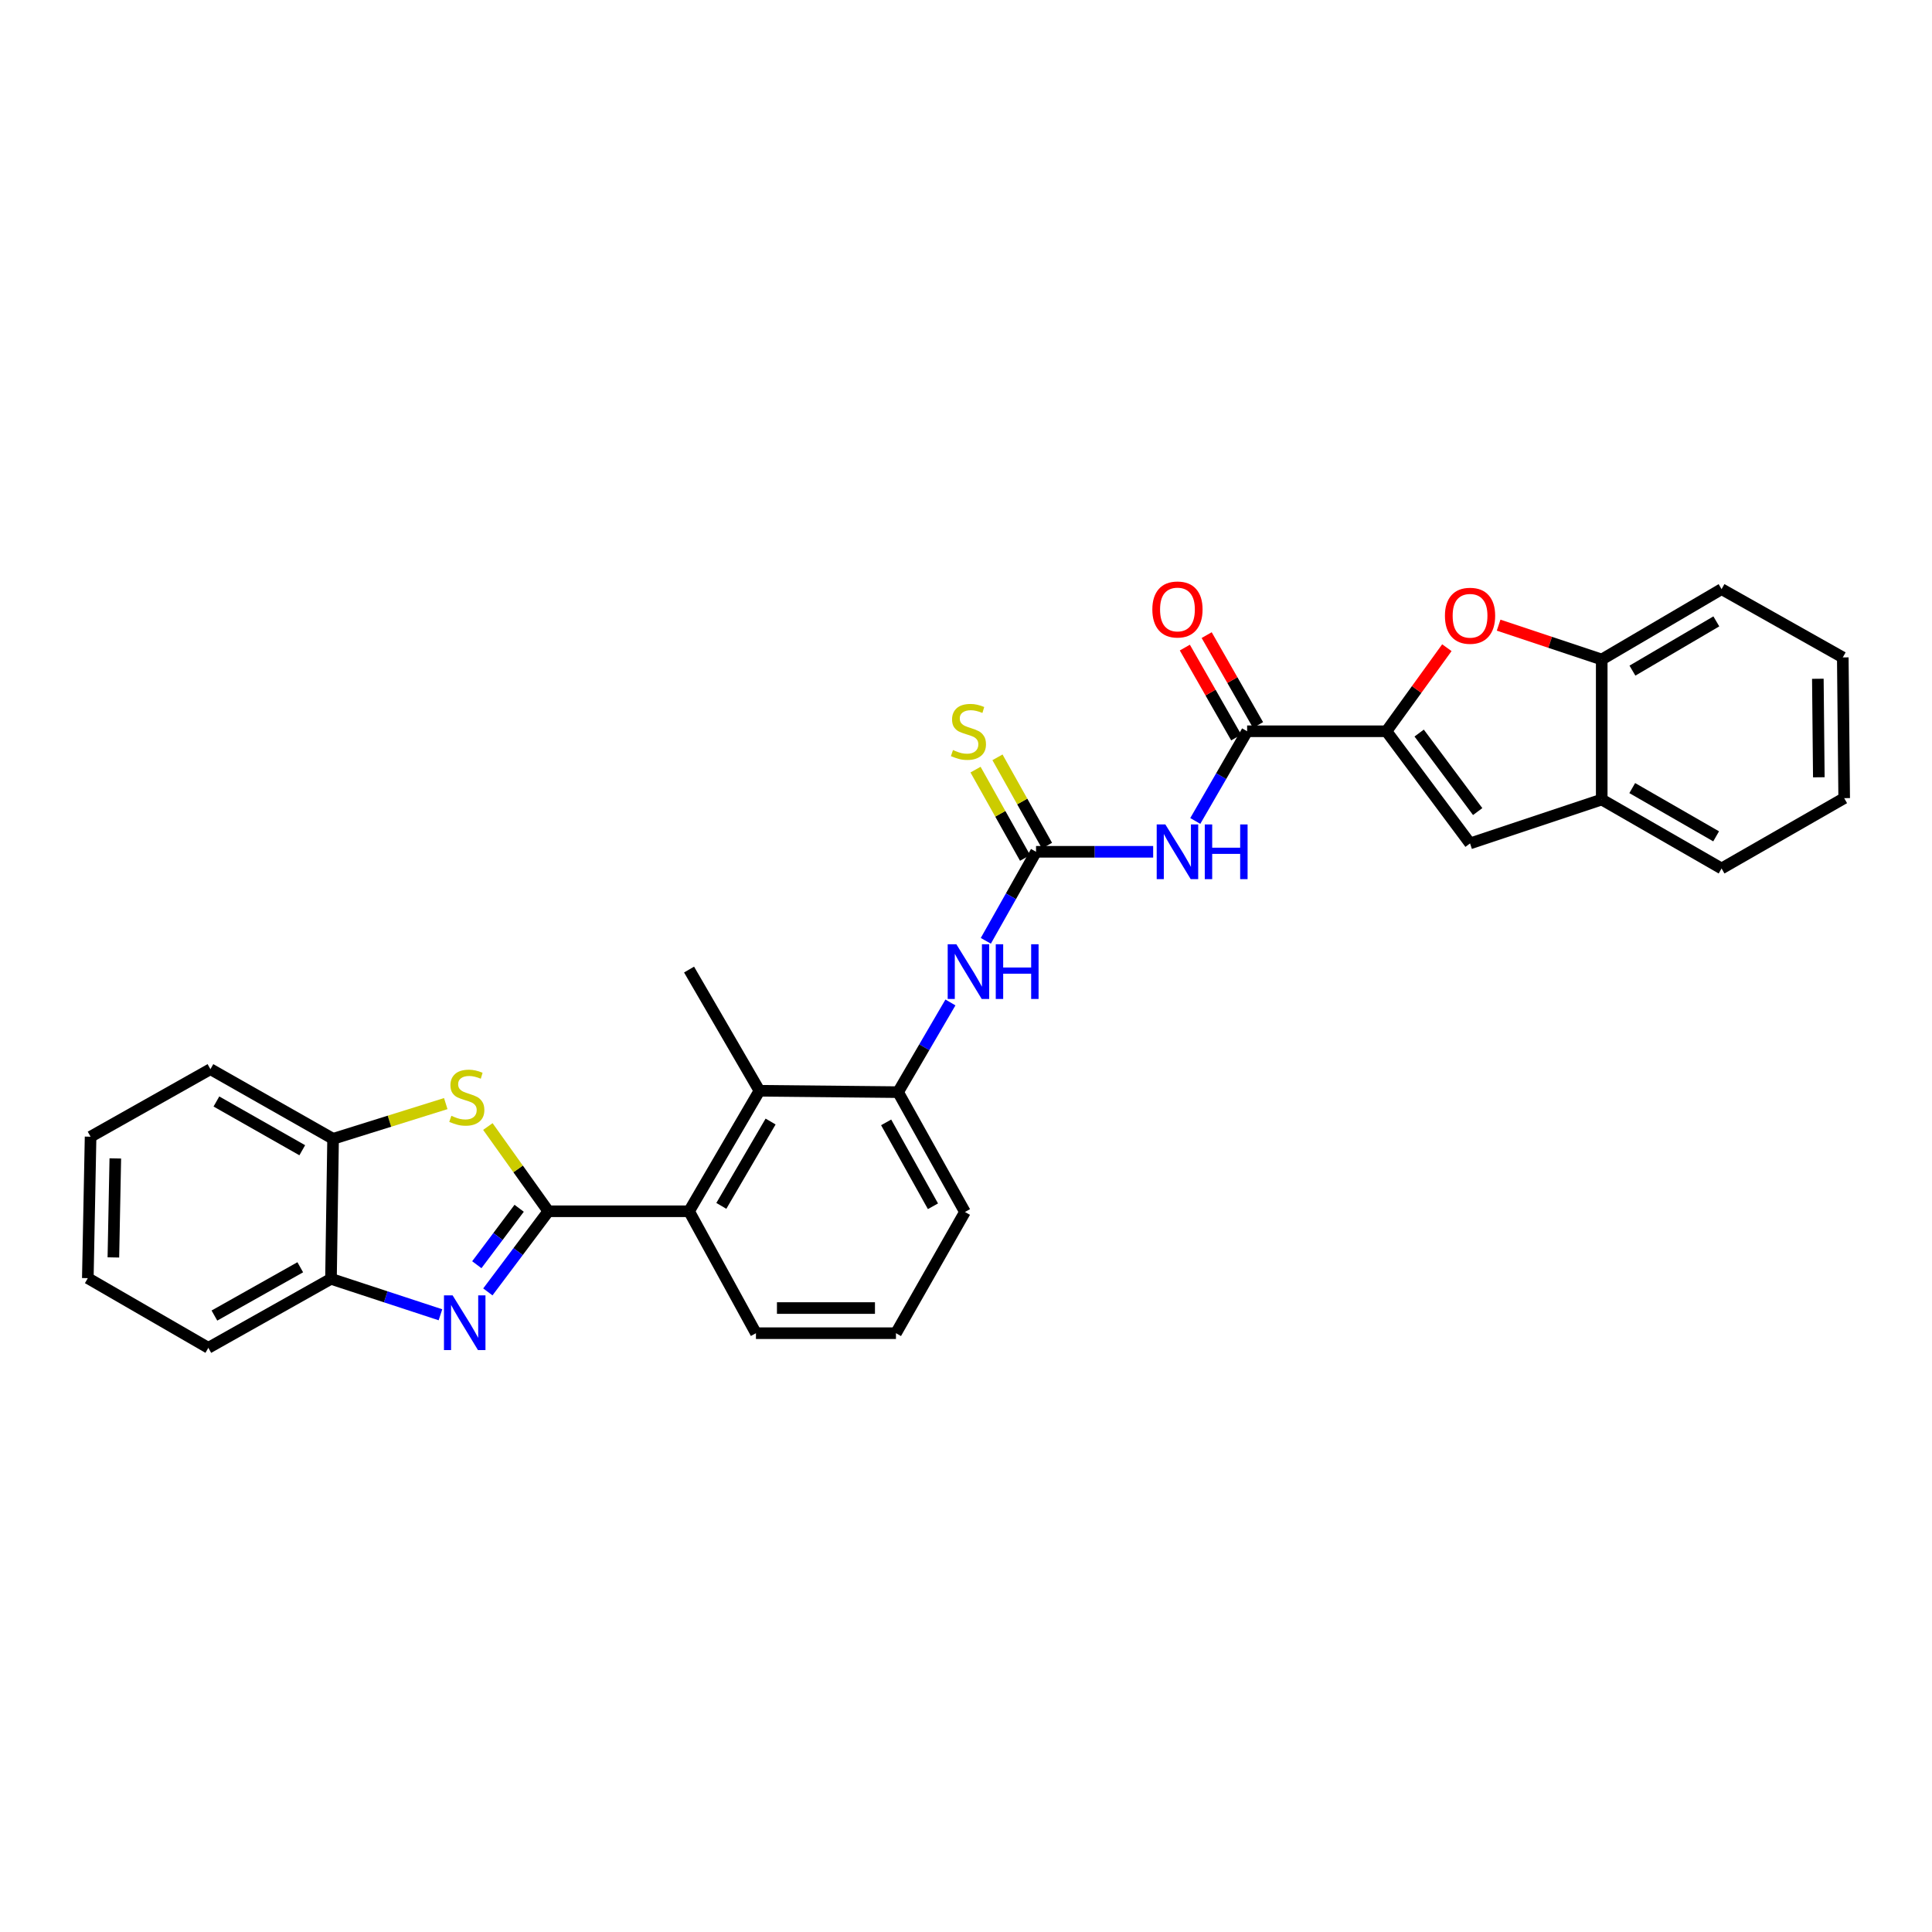 <?xml version='1.0' encoding='iso-8859-1'?>
<svg version='1.1' baseProfile='full'
              xmlns='http://www.w3.org/2000/svg'
                      xmlns:rdkit='http://www.rdkit.org/xml'
                      xmlns:xlink='http://www.w3.org/1999/xlink'
                  xml:space='preserve'
width='1000px' height='1000px' viewBox='0 0 1000 1000'>
<!-- END OF HEADER -->
<rect style='opacity:1.0;fill:#FFFFFF;stroke:none' width='1000' height='1000' x='0' y='0'> </rect>
<path class='bond-0' d='M 283.824,626.952 L 268.168,647.82' style='fill:none;fill-rule:evenodd;stroke:#000000;stroke-width:6px;stroke-linecap:butt;stroke-linejoin:miter;stroke-opacity:1' />
<path class='bond-0' d='M 268.168,647.82 L 252.513,668.688' style='fill:none;fill-rule:evenodd;stroke:#0000FF;stroke-width:6px;stroke-linecap:butt;stroke-linejoin:miter;stroke-opacity:1' />
<path class='bond-0' d='M 268.715,625.401 L 257.756,640.009' style='fill:none;fill-rule:evenodd;stroke:#000000;stroke-width:6px;stroke-linecap:butt;stroke-linejoin:miter;stroke-opacity:1' />
<path class='bond-0' d='M 257.756,640.009 L 246.797,654.616' style='fill:none;fill-rule:evenodd;stroke:#0000FF;stroke-width:6px;stroke-linecap:butt;stroke-linejoin:miter;stroke-opacity:1' />
<path class='bond-2' d='M 283.824,626.952 L 268.171,605.02' style='fill:none;fill-rule:evenodd;stroke:#000000;stroke-width:6px;stroke-linecap:butt;stroke-linejoin:miter;stroke-opacity:1' />
<path class='bond-2' d='M 268.171,605.02 L 252.517,583.088' style='fill:none;fill-rule:evenodd;stroke:#CCCC00;stroke-width:6px;stroke-linecap:butt;stroke-linejoin:miter;stroke-opacity:1' />
<path class='bond-7' d='M 283.824,626.952 L 356.659,626.952' style='fill:none;fill-rule:evenodd;stroke:#000000;stroke-width:6px;stroke-linecap:butt;stroke-linejoin:miter;stroke-opacity:1' />
<path class='bond-11' d='M 227.975,680.527 L 199.646,671.225' style='fill:none;fill-rule:evenodd;stroke:#0000FF;stroke-width:6px;stroke-linecap:butt;stroke-linejoin:miter;stroke-opacity:1' />
<path class='bond-11' d='M 199.646,671.225 L 171.317,661.923' style='fill:none;fill-rule:evenodd;stroke:#000000;stroke-width:6px;stroke-linecap:butt;stroke-linejoin:miter;stroke-opacity:1' />
<path class='bond-1' d='M 717.63,378.502 L 645.511,378.502' style='fill:none;fill-rule:evenodd;stroke:#000000;stroke-width:6px;stroke-linecap:butt;stroke-linejoin:miter;stroke-opacity:1' />
<path class='bond-6' d='M 717.63,378.502 L 733.261,356.874' style='fill:none;fill-rule:evenodd;stroke:#000000;stroke-width:6px;stroke-linecap:butt;stroke-linejoin:miter;stroke-opacity:1' />
<path class='bond-6' d='M 733.261,356.874 L 748.893,335.247' style='fill:none;fill-rule:evenodd;stroke:#FF0000;stroke-width:6px;stroke-linecap:butt;stroke-linejoin:miter;stroke-opacity:1' />
<path class='bond-8' d='M 717.63,378.502 L 760.895,436.556' style='fill:none;fill-rule:evenodd;stroke:#000000;stroke-width:6px;stroke-linecap:butt;stroke-linejoin:miter;stroke-opacity:1' />
<path class='bond-8' d='M 734.556,379.432 L 764.842,420.07' style='fill:none;fill-rule:evenodd;stroke:#000000;stroke-width:6px;stroke-linecap:butt;stroke-linejoin:miter;stroke-opacity:1' />
<path class='bond-13' d='M 230.728,571.224 L 201.565,580.337' style='fill:none;fill-rule:evenodd;stroke:#CCCC00;stroke-width:6px;stroke-linecap:butt;stroke-linejoin:miter;stroke-opacity:1' />
<path class='bond-13' d='M 201.565,580.337 L 172.402,589.45' style='fill:none;fill-rule:evenodd;stroke:#000000;stroke-width:6px;stroke-linecap:butt;stroke-linejoin:miter;stroke-opacity:1' />
<path class='bond-3' d='M 596.878,440.888 L 566.564,440.888' style='fill:none;fill-rule:evenodd;stroke:#0000FF;stroke-width:6px;stroke-linecap:butt;stroke-linejoin:miter;stroke-opacity:1' />
<path class='bond-3' d='M 566.564,440.888 L 536.251,440.888' style='fill:none;fill-rule:evenodd;stroke:#000000;stroke-width:6px;stroke-linecap:butt;stroke-linejoin:miter;stroke-opacity:1' />
<path class='bond-5' d='M 618.674,424.926 L 632.093,401.714' style='fill:none;fill-rule:evenodd;stroke:#0000FF;stroke-width:6px;stroke-linecap:butt;stroke-linejoin:miter;stroke-opacity:1' />
<path class='bond-5' d='M 632.093,401.714 L 645.511,378.502' style='fill:none;fill-rule:evenodd;stroke:#000000;stroke-width:6px;stroke-linecap:butt;stroke-linejoin:miter;stroke-opacity:1' />
<path class='bond-4' d='M 536.251,440.888 L 523.254,463.926' style='fill:none;fill-rule:evenodd;stroke:#000000;stroke-width:6px;stroke-linecap:butt;stroke-linejoin:miter;stroke-opacity:1' />
<path class='bond-4' d='M 523.254,463.926 L 510.258,486.964' style='fill:none;fill-rule:evenodd;stroke:#0000FF;stroke-width:6px;stroke-linecap:butt;stroke-linejoin:miter;stroke-opacity:1' />
<path class='bond-16' d='M 541.928,437.704 L 529.109,414.845' style='fill:none;fill-rule:evenodd;stroke:#000000;stroke-width:6px;stroke-linecap:butt;stroke-linejoin:miter;stroke-opacity:1' />
<path class='bond-16' d='M 529.109,414.845 L 516.29,391.987' style='fill:none;fill-rule:evenodd;stroke:#CCCC00;stroke-width:6px;stroke-linecap:butt;stroke-linejoin:miter;stroke-opacity:1' />
<path class='bond-16' d='M 530.575,444.071 L 517.755,421.212' style='fill:none;fill-rule:evenodd;stroke:#000000;stroke-width:6px;stroke-linecap:butt;stroke-linejoin:miter;stroke-opacity:1' />
<path class='bond-16' d='M 517.755,421.212 L 504.936,398.354' style='fill:none;fill-rule:evenodd;stroke:#CCCC00;stroke-width:6px;stroke-linecap:butt;stroke-linejoin:miter;stroke-opacity:1' />
<path class='bond-17' d='M 651.162,375.273 L 637.866,352.004' style='fill:none;fill-rule:evenodd;stroke:#000000;stroke-width:6px;stroke-linecap:butt;stroke-linejoin:miter;stroke-opacity:1' />
<path class='bond-17' d='M 637.866,352.004 L 624.57,328.735' style='fill:none;fill-rule:evenodd;stroke:#FF0000;stroke-width:6px;stroke-linecap:butt;stroke-linejoin:miter;stroke-opacity:1' />
<path class='bond-17' d='M 639.86,381.731 L 626.564,358.462' style='fill:none;fill-rule:evenodd;stroke:#000000;stroke-width:6px;stroke-linecap:butt;stroke-linejoin:miter;stroke-opacity:1' />
<path class='bond-17' d='M 626.564,358.462 L 613.269,335.192' style='fill:none;fill-rule:evenodd;stroke:#FF0000;stroke-width:6px;stroke-linecap:butt;stroke-linejoin:miter;stroke-opacity:1' />
<path class='bond-14' d='M 775.691,323.571 L 802.371,332.463' style='fill:none;fill-rule:evenodd;stroke:#FF0000;stroke-width:6px;stroke-linecap:butt;stroke-linejoin:miter;stroke-opacity:1' />
<path class='bond-14' d='M 802.371,332.463 L 829.051,341.354' style='fill:none;fill-rule:evenodd;stroke:#000000;stroke-width:6px;stroke-linecap:butt;stroke-linejoin:miter;stroke-opacity:1' />
<path class='bond-9' d='M 356.659,626.952 L 393.083,564.581' style='fill:none;fill-rule:evenodd;stroke:#000000;stroke-width:6px;stroke-linecap:butt;stroke-linejoin:miter;stroke-opacity:1' />
<path class='bond-9' d='M 373.363,624.161 L 398.86,580.501' style='fill:none;fill-rule:evenodd;stroke:#000000;stroke-width:6px;stroke-linecap:butt;stroke-linejoin:miter;stroke-opacity:1' />
<path class='bond-18' d='M 356.659,626.952 L 391.276,690.061' style='fill:none;fill-rule:evenodd;stroke:#000000;stroke-width:6px;stroke-linecap:butt;stroke-linejoin:miter;stroke-opacity:1' />
<path class='bond-15' d='M 760.895,436.556 L 829.051,413.842' style='fill:none;fill-rule:evenodd;stroke:#000000;stroke-width:6px;stroke-linecap:butt;stroke-linejoin:miter;stroke-opacity:1' />
<path class='bond-12' d='M 393.083,564.581 L 464.841,565.29' style='fill:none;fill-rule:evenodd;stroke:#000000;stroke-width:6px;stroke-linecap:butt;stroke-linejoin:miter;stroke-opacity:1' />
<path class='bond-20' d='M 393.083,564.581 L 356.659,501.841' style='fill:none;fill-rule:evenodd;stroke:#000000;stroke-width:6px;stroke-linecap:butt;stroke-linejoin:miter;stroke-opacity:1' />
<path class='bond-10' d='M 491.944,518.87 L 478.392,542.08' style='fill:none;fill-rule:evenodd;stroke:#0000FF;stroke-width:6px;stroke-linecap:butt;stroke-linejoin:miter;stroke-opacity:1' />
<path class='bond-10' d='M 478.392,542.08 L 464.841,565.29' style='fill:none;fill-rule:evenodd;stroke:#000000;stroke-width:6px;stroke-linecap:butt;stroke-linejoin:miter;stroke-opacity:1' />
<path class='bond-22' d='M 171.317,661.923 L 107.84,697.632' style='fill:none;fill-rule:evenodd;stroke:#000000;stroke-width:6px;stroke-linecap:butt;stroke-linejoin:miter;stroke-opacity:1' />
<path class='bond-22' d='M 155.414,655.935 L 110.98,680.931' style='fill:none;fill-rule:evenodd;stroke:#000000;stroke-width:6px;stroke-linecap:butt;stroke-linejoin:miter;stroke-opacity:1' />
<path class='bond-30' d='M 171.317,661.923 L 172.402,589.45' style='fill:none;fill-rule:evenodd;stroke:#000000;stroke-width:6px;stroke-linecap:butt;stroke-linejoin:miter;stroke-opacity:1' />
<path class='bond-31' d='M 464.841,565.29 L 499.458,627.321' style='fill:none;fill-rule:evenodd;stroke:#000000;stroke-width:6px;stroke-linecap:butt;stroke-linejoin:miter;stroke-opacity:1' />
<path class='bond-31' d='M 458.667,580.937 L 482.899,624.359' style='fill:none;fill-rule:evenodd;stroke:#000000;stroke-width:6px;stroke-linecap:butt;stroke-linejoin:miter;stroke-opacity:1' />
<path class='bond-23' d='M 172.402,589.45 L 108.917,553.401' style='fill:none;fill-rule:evenodd;stroke:#000000;stroke-width:6px;stroke-linecap:butt;stroke-linejoin:miter;stroke-opacity:1' />
<path class='bond-23' d='M 156.452,595.362 L 112.013,570.128' style='fill:none;fill-rule:evenodd;stroke:#000000;stroke-width:6px;stroke-linecap:butt;stroke-linejoin:miter;stroke-opacity:1' />
<path class='bond-24' d='M 829.051,341.354 L 891.083,304.937' style='fill:none;fill-rule:evenodd;stroke:#000000;stroke-width:6px;stroke-linecap:butt;stroke-linejoin:miter;stroke-opacity:1' />
<path class='bond-24' d='M 844.946,347.117 L 888.368,321.625' style='fill:none;fill-rule:evenodd;stroke:#000000;stroke-width:6px;stroke-linecap:butt;stroke-linejoin:miter;stroke-opacity:1' />
<path class='bond-33' d='M 829.051,341.354 L 829.051,413.842' style='fill:none;fill-rule:evenodd;stroke:#000000;stroke-width:6px;stroke-linecap:butt;stroke-linejoin:miter;stroke-opacity:1' />
<path class='bond-25' d='M 829.051,413.842 L 891.083,449.522' style='fill:none;fill-rule:evenodd;stroke:#000000;stroke-width:6px;stroke-linecap:butt;stroke-linejoin:miter;stroke-opacity:1' />
<path class='bond-25' d='M 844.846,407.911 L 888.268,432.887' style='fill:none;fill-rule:evenodd;stroke:#000000;stroke-width:6px;stroke-linecap:butt;stroke-linejoin:miter;stroke-opacity:1' />
<path class='bond-21' d='M 391.276,690.061 L 463.749,690.061' style='fill:none;fill-rule:evenodd;stroke:#000000;stroke-width:6px;stroke-linecap:butt;stroke-linejoin:miter;stroke-opacity:1' />
<path class='bond-21' d='M 402.147,677.044 L 452.878,677.044' style='fill:none;fill-rule:evenodd;stroke:#000000;stroke-width:6px;stroke-linecap:butt;stroke-linejoin:miter;stroke-opacity:1' />
<path class='bond-19' d='M 499.458,627.321 L 463.749,690.061' style='fill:none;fill-rule:evenodd;stroke:#000000;stroke-width:6px;stroke-linecap:butt;stroke-linejoin:miter;stroke-opacity:1' />
<path class='bond-28' d='M 107.84,697.632 L 45.455,661.569' style='fill:none;fill-rule:evenodd;stroke:#000000;stroke-width:6px;stroke-linecap:butt;stroke-linejoin:miter;stroke-opacity:1' />
<path class='bond-29' d='M 108.917,553.401 L 46.886,588.358' style='fill:none;fill-rule:evenodd;stroke:#000000;stroke-width:6px;stroke-linecap:butt;stroke-linejoin:miter;stroke-opacity:1' />
<path class='bond-27' d='M 891.083,304.937 L 953.822,340.277' style='fill:none;fill-rule:evenodd;stroke:#000000;stroke-width:6px;stroke-linecap:butt;stroke-linejoin:miter;stroke-opacity:1' />
<path class='bond-26' d='M 891.083,449.522 L 954.545,413.119' style='fill:none;fill-rule:evenodd;stroke:#000000;stroke-width:6px;stroke-linecap:butt;stroke-linejoin:miter;stroke-opacity:1' />
<path class='bond-34' d='M 954.545,413.119 L 953.822,340.277' style='fill:none;fill-rule:evenodd;stroke:#000000;stroke-width:6px;stroke-linecap:butt;stroke-linejoin:miter;stroke-opacity:1' />
<path class='bond-34' d='M 941.421,402.322 L 940.915,351.332' style='fill:none;fill-rule:evenodd;stroke:#000000;stroke-width:6px;stroke-linecap:butt;stroke-linejoin:miter;stroke-opacity:1' />
<path class='bond-32' d='M 45.455,661.569 L 46.886,588.358' style='fill:none;fill-rule:evenodd;stroke:#000000;stroke-width:6px;stroke-linecap:butt;stroke-linejoin:miter;stroke-opacity:1' />
<path class='bond-32' d='M 58.683,650.842 L 59.686,599.594' style='fill:none;fill-rule:evenodd;stroke:#000000;stroke-width:6px;stroke-linecap:butt;stroke-linejoin:miter;stroke-opacity:1' />
<path  class='atom-1' d='M 234.277 670.492
L 243.557 685.492
Q 244.477 686.972, 245.957 689.652
Q 247.437 692.332, 247.517 692.492
L 247.517 670.492
L 251.277 670.492
L 251.277 698.812
L 247.397 698.812
L 237.437 682.412
Q 236.277 680.492, 235.037 678.292
Q 233.837 676.092, 233.477 675.412
L 233.477 698.812
L 229.797 698.812
L 229.797 670.492
L 234.277 670.492
' fill='#0000FF'/>
<path  class='atom-3' d='M 233.621 577.541
Q 233.941 577.661, 235.261 578.221
Q 236.581 578.781, 238.021 579.141
Q 239.501 579.461, 240.941 579.461
Q 243.621 579.461, 245.181 578.181
Q 246.741 576.861, 246.741 574.581
Q 246.741 573.021, 245.941 572.061
Q 245.181 571.101, 243.981 570.581
Q 242.781 570.061, 240.781 569.461
Q 238.261 568.701, 236.741 567.981
Q 235.261 567.261, 234.181 565.741
Q 233.141 564.221, 233.141 561.661
Q 233.141 558.101, 235.541 555.901
Q 237.981 553.701, 242.781 553.701
Q 246.061 553.701, 249.781 555.261
L 248.861 558.341
Q 245.461 556.941, 242.901 556.941
Q 240.141 556.941, 238.621 558.101
Q 237.101 559.221, 237.141 561.181
Q 237.141 562.701, 237.901 563.621
Q 238.701 564.541, 239.821 565.061
Q 240.981 565.581, 242.901 566.181
Q 245.461 566.981, 246.981 567.781
Q 248.501 568.581, 249.581 570.221
Q 250.701 571.821, 250.701 574.581
Q 250.701 578.501, 248.061 580.621
Q 245.461 582.701, 241.101 582.701
Q 238.581 582.701, 236.661 582.141
Q 234.781 581.621, 232.541 580.701
L 233.621 577.541
' fill='#CCCC00'/>
<path  class='atom-4' d='M 603.188 426.728
L 612.468 441.728
Q 613.388 443.208, 614.868 445.888
Q 616.348 448.568, 616.428 448.728
L 616.428 426.728
L 620.188 426.728
L 620.188 455.048
L 616.308 455.048
L 606.348 438.648
Q 605.188 436.728, 603.948 434.528
Q 602.748 432.328, 602.388 431.648
L 602.388 455.048
L 598.708 455.048
L 598.708 426.728
L 603.188 426.728
' fill='#0000FF'/>
<path  class='atom-4' d='M 623.588 426.728
L 627.428 426.728
L 627.428 438.768
L 641.908 438.768
L 641.908 426.728
L 645.748 426.728
L 645.748 455.048
L 641.908 455.048
L 641.908 441.968
L 627.428 441.968
L 627.428 455.048
L 623.588 455.048
L 623.588 426.728
' fill='#0000FF'/>
<path  class='atom-7' d='M 747.895 318.72
Q 747.895 311.92, 751.255 308.12
Q 754.615 304.32, 760.895 304.32
Q 767.175 304.32, 770.535 308.12
Q 773.895 311.92, 773.895 318.72
Q 773.895 325.6, 770.495 329.52
Q 767.095 333.4, 760.895 333.4
Q 754.655 333.4, 751.255 329.52
Q 747.895 325.64, 747.895 318.72
M 760.895 330.2
Q 765.215 330.2, 767.535 327.32
Q 769.895 324.4, 769.895 318.72
Q 769.895 313.16, 767.535 310.36
Q 765.215 307.52, 760.895 307.52
Q 756.575 307.52, 754.215 310.32
Q 751.895 313.12, 751.895 318.72
Q 751.895 324.44, 754.215 327.32
Q 756.575 330.2, 760.895 330.2
' fill='#FF0000'/>
<path  class='atom-11' d='M 495.005 488.744
L 504.285 503.744
Q 505.205 505.224, 506.685 507.904
Q 508.165 510.584, 508.245 510.744
L 508.245 488.744
L 512.005 488.744
L 512.005 517.064
L 508.125 517.064
L 498.165 500.664
Q 497.005 498.744, 495.765 496.544
Q 494.565 494.344, 494.205 493.664
L 494.205 517.064
L 490.525 517.064
L 490.525 488.744
L 495.005 488.744
' fill='#0000FF'/>
<path  class='atom-11' d='M 515.405 488.744
L 519.245 488.744
L 519.245 500.784
L 533.725 500.784
L 533.725 488.744
L 537.565 488.744
L 537.565 517.064
L 533.725 517.064
L 533.725 503.984
L 519.245 503.984
L 519.245 517.064
L 515.405 517.064
L 515.405 488.744
' fill='#0000FF'/>
<path  class='atom-17' d='M 493.265 388.222
Q 493.585 388.342, 494.905 388.902
Q 496.225 389.462, 497.665 389.822
Q 499.145 390.142, 500.585 390.142
Q 503.265 390.142, 504.825 388.862
Q 506.385 387.542, 506.385 385.262
Q 506.385 383.702, 505.585 382.742
Q 504.825 381.782, 503.625 381.262
Q 502.425 380.742, 500.425 380.142
Q 497.905 379.382, 496.385 378.662
Q 494.905 377.942, 493.825 376.422
Q 492.785 374.902, 492.785 372.342
Q 492.785 368.782, 495.185 366.582
Q 497.625 364.382, 502.425 364.382
Q 505.705 364.382, 509.425 365.942
L 508.505 369.022
Q 505.105 367.622, 502.545 367.622
Q 499.785 367.622, 498.265 368.782
Q 496.745 369.902, 496.785 371.862
Q 496.785 373.382, 497.545 374.302
Q 498.345 375.222, 499.465 375.742
Q 500.625 376.262, 502.545 376.862
Q 505.105 377.662, 506.625 378.462
Q 508.145 379.262, 509.225 380.902
Q 510.345 382.502, 510.345 385.262
Q 510.345 389.182, 507.705 391.302
Q 505.105 393.382, 500.745 393.382
Q 498.225 393.382, 496.305 392.822
Q 494.425 392.302, 492.185 391.382
L 493.265 388.222
' fill='#CCCC00'/>
<path  class='atom-18' d='M 596.448 315.466
Q 596.448 308.666, 599.808 304.866
Q 603.168 301.066, 609.448 301.066
Q 615.728 301.066, 619.088 304.866
Q 622.448 308.666, 622.448 315.466
Q 622.448 322.346, 619.048 326.266
Q 615.648 330.146, 609.448 330.146
Q 603.208 330.146, 599.808 326.266
Q 596.448 322.386, 596.448 315.466
M 609.448 326.946
Q 613.768 326.946, 616.088 324.066
Q 618.448 321.146, 618.448 315.466
Q 618.448 309.906, 616.088 307.106
Q 613.768 304.266, 609.448 304.266
Q 605.128 304.266, 602.768 307.066
Q 600.448 309.866, 600.448 315.466
Q 600.448 321.186, 602.768 324.066
Q 605.128 326.946, 609.448 326.946
' fill='#FF0000'/>
</svg>
